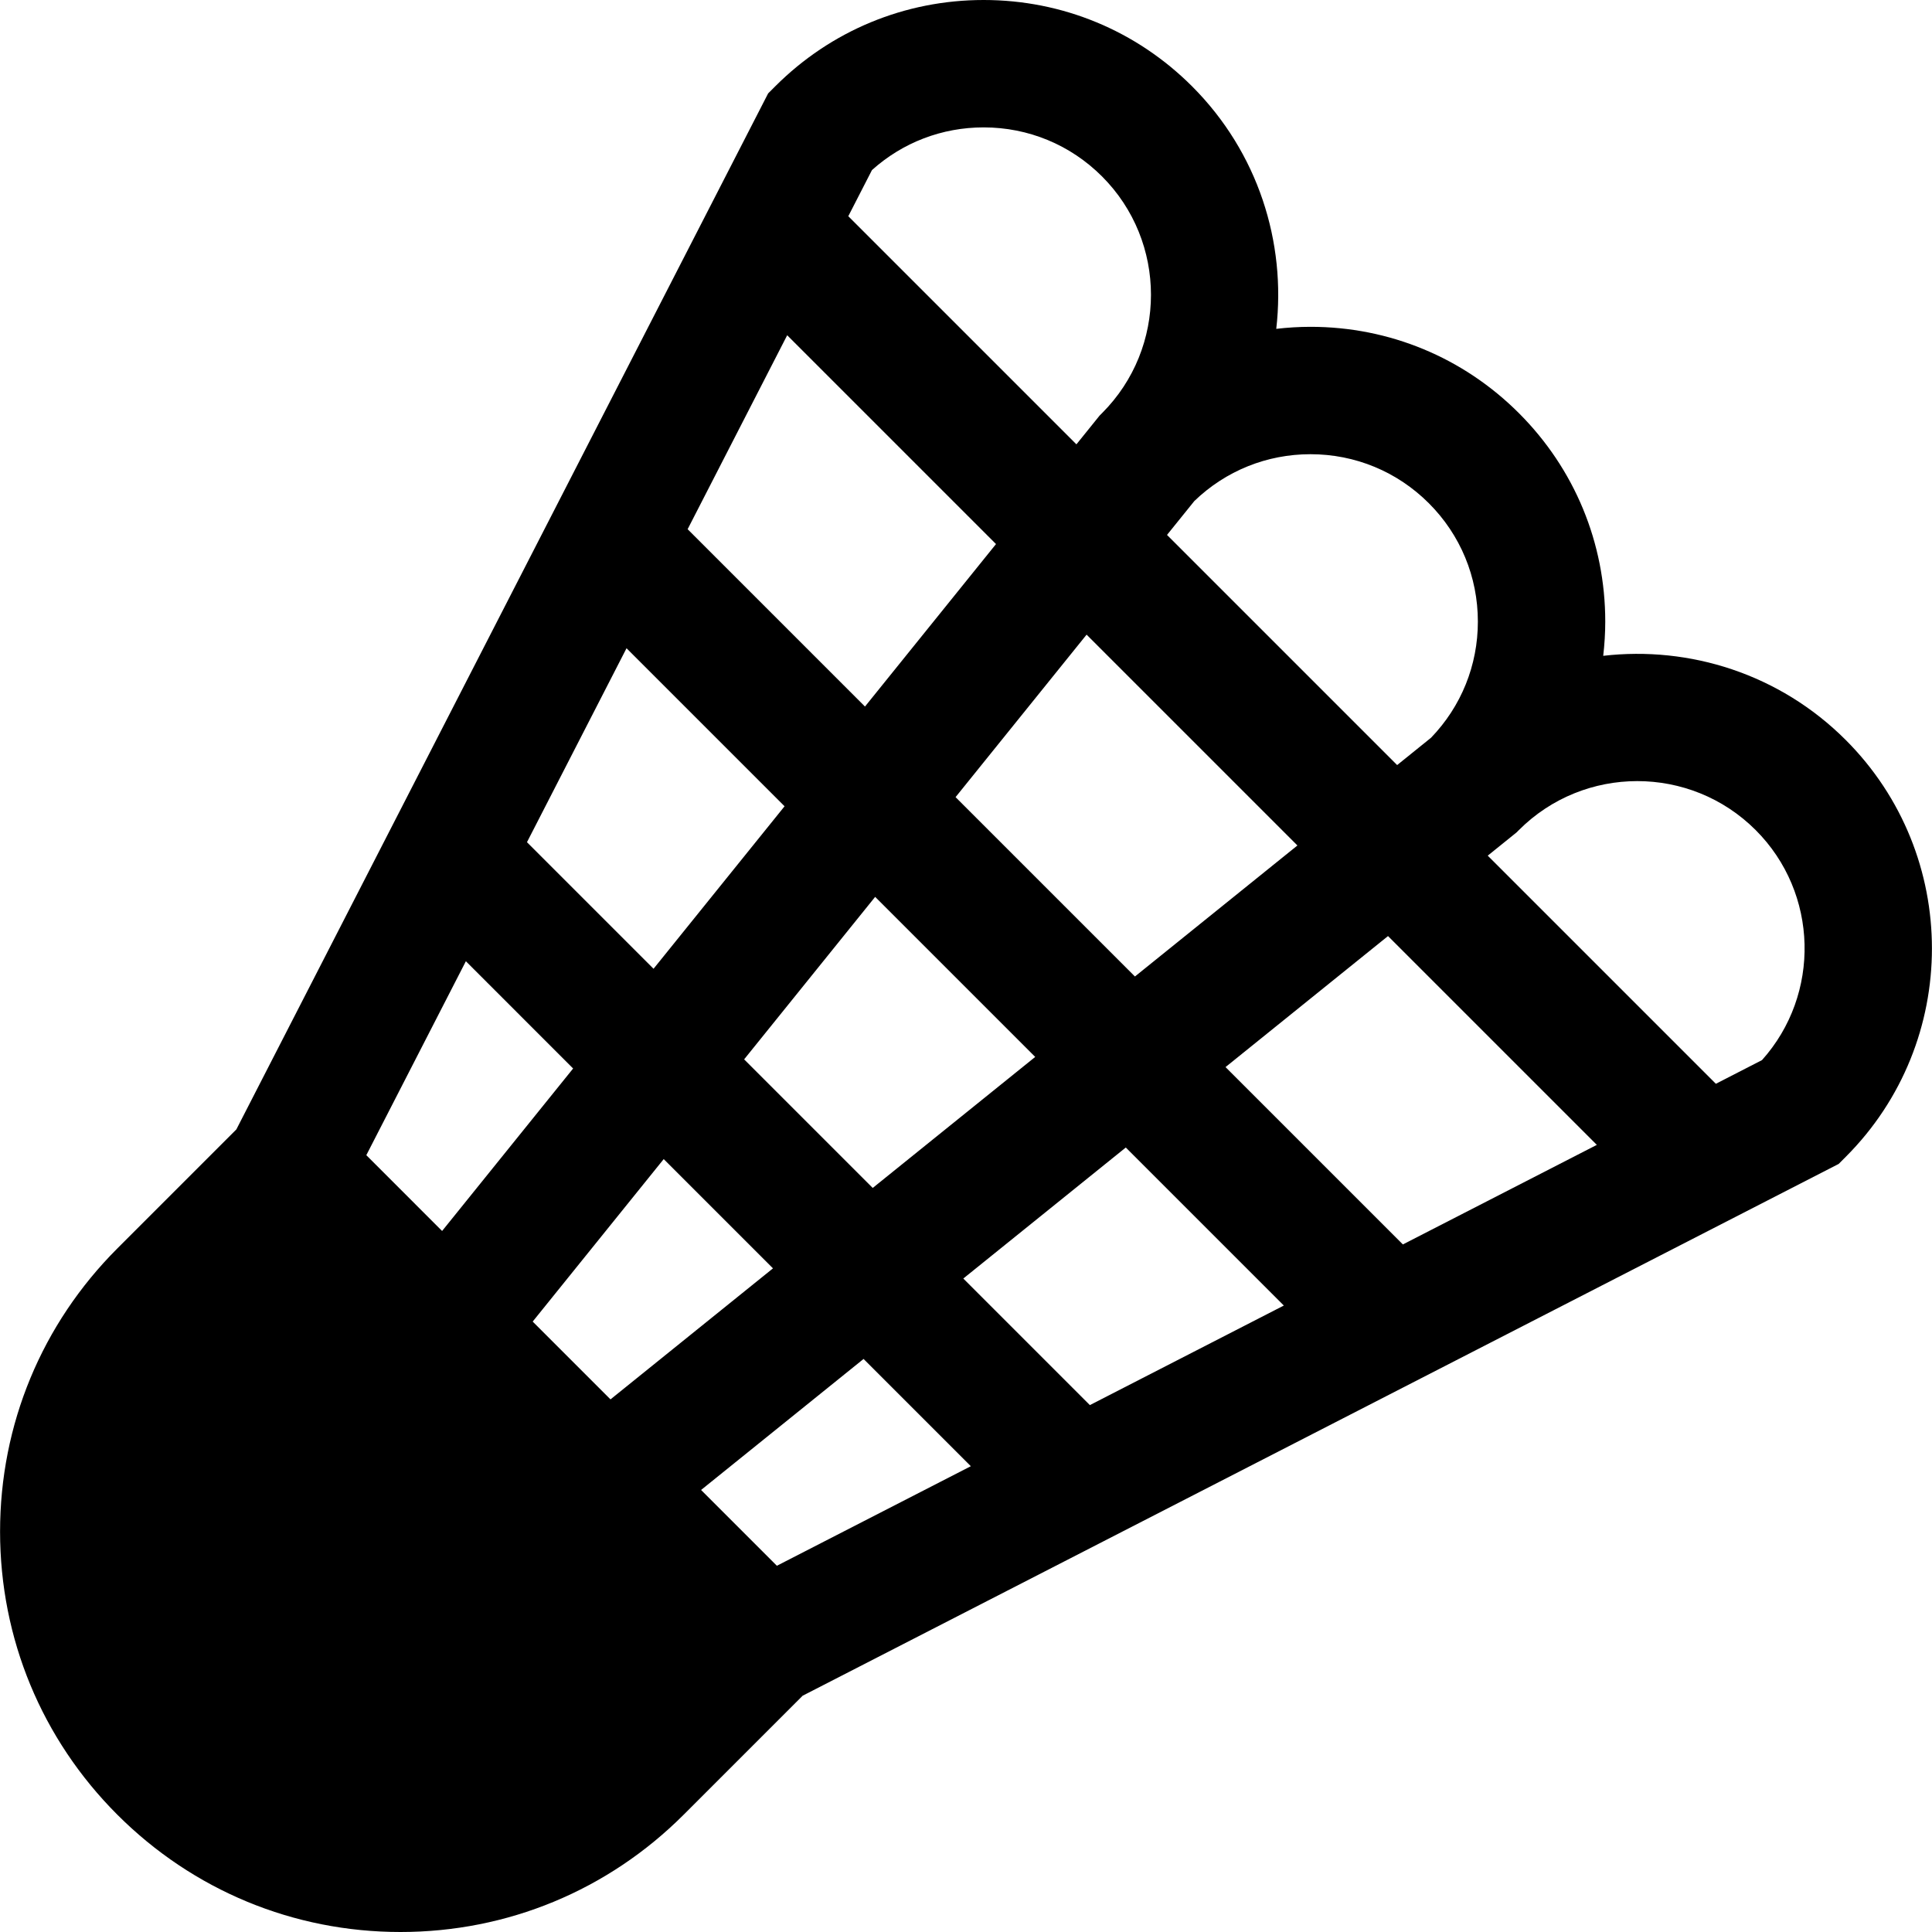<?xml version="1.0" encoding="iso-8859-1"?>
<!-- Generator: Adobe Illustrator 19.0.0, SVG Export Plug-In . SVG Version: 6.00 Build 0)  -->
<svg version="1.1" id="Layer_1" xmlns="http://www.w3.org/2000/svg" xmlns:xlink="http://www.w3.org/1999/xlink" x="0px" y="0px"
	 viewBox="0 0 455 455" style="enable-background:new 0 0 455 455;" xml:space="preserve">
<path d="M434.682,174.27c-15.574-15.573-36.766-22.167-57.112-19.82c0.305-2.657,0.479-5.343,0.479-8.057
	c0-18.544-7.222-35.978-20.334-49.091c-13.113-13.112-30.547-20.334-49.091-20.334c-2.714,0-5.4,0.173-8.056,0.479
	c2.347-20.347-4.247-41.538-19.821-57.112C267.634,7.222,250.2,0,231.656,0c-18.544,0-35.979,7.222-49.091,20.334l-1.664,1.664
	L55.662,265.988l-28.024,28.024C9.825,311.824,0.016,335.506,0.016,360.696s9.809,48.872,27.621,66.683
	C45.449,445.19,69.131,455,94.321,455c25.19,0,48.872-9.81,66.683-27.621l28.024-28.024l243.991-125.24l1.663-1.664
	C461.751,245.382,461.751,201.338,434.682,174.27z M336.502,118.515c7.446,7.446,11.547,17.347,11.547,27.877
	c0,10.284-3.912,19.967-11.03,27.351l-7.979,6.434l-54.199-54.199l6.434-7.979c7.383-7.119,17.065-11.03,27.35-11.03
	C319.154,106.968,329.055,111.069,336.502,118.515z M184.771,189.884l-30.857,38.267l-29.808-29.808l23.446-45.678L184.771,189.884z
	 M161.942,124.63l23.446-45.678l49.178,49.178l-30.857,38.267L161.942,124.63z M125.453,311.24l30.857-38.267l25.734,25.734
	l-38.267,30.856L125.453,311.24z M175.249,249.486l30.857-38.267l37.693,37.693l-38.267,30.857L175.249,249.486z M134.975,251.638
	l-30.857,38.267l-17.849-17.85l23.446-45.677L134.975,251.638z M165.112,350.898l38.267-30.856l25.26,25.26l-45.677,23.446
	L165.112,350.898z M226.865,301.103l38.267-30.857l37.219,37.219l-45.678,23.447L226.865,301.103z M288.62,251.307l38.267-30.857
	l49.178,49.178l-45.677,23.446L288.62,251.307z M267.285,229.972l-42.241-42.241l30.857-38.267l49.651,49.651L267.285,229.972z
	 M231.656,30c10.53,0,20.432,4.101,27.878,11.547c15.37,15.37,15.371,40.378,0.004,55.751c-0.005,0.005-0.572,0.572-0.572,0.572
	l-5.461,6.773l-53.726-53.726l5.576-10.863C212.594,33.554,221.852,30,231.656,30z M414.962,249.663l-10.862,5.575l-53.726-53.726
	l6.149-4.958l0.624-0.503l0.566-0.566c15.372-15.371,40.386-15.371,55.756,0C428.326,210.339,428.822,234.202,414.962,249.663z"/>
<g>
</g>
<g>
</g>
<g>
</g>
<g>
</g>
<g>
</g>
<g>
</g>
<g>
</g>
<g>
</g>
<g>
</g>
<g>
</g>
<g>
</g>
<g>
</g>
<g>
</g>
<g>
</g>
<g>
</g>
</svg>
